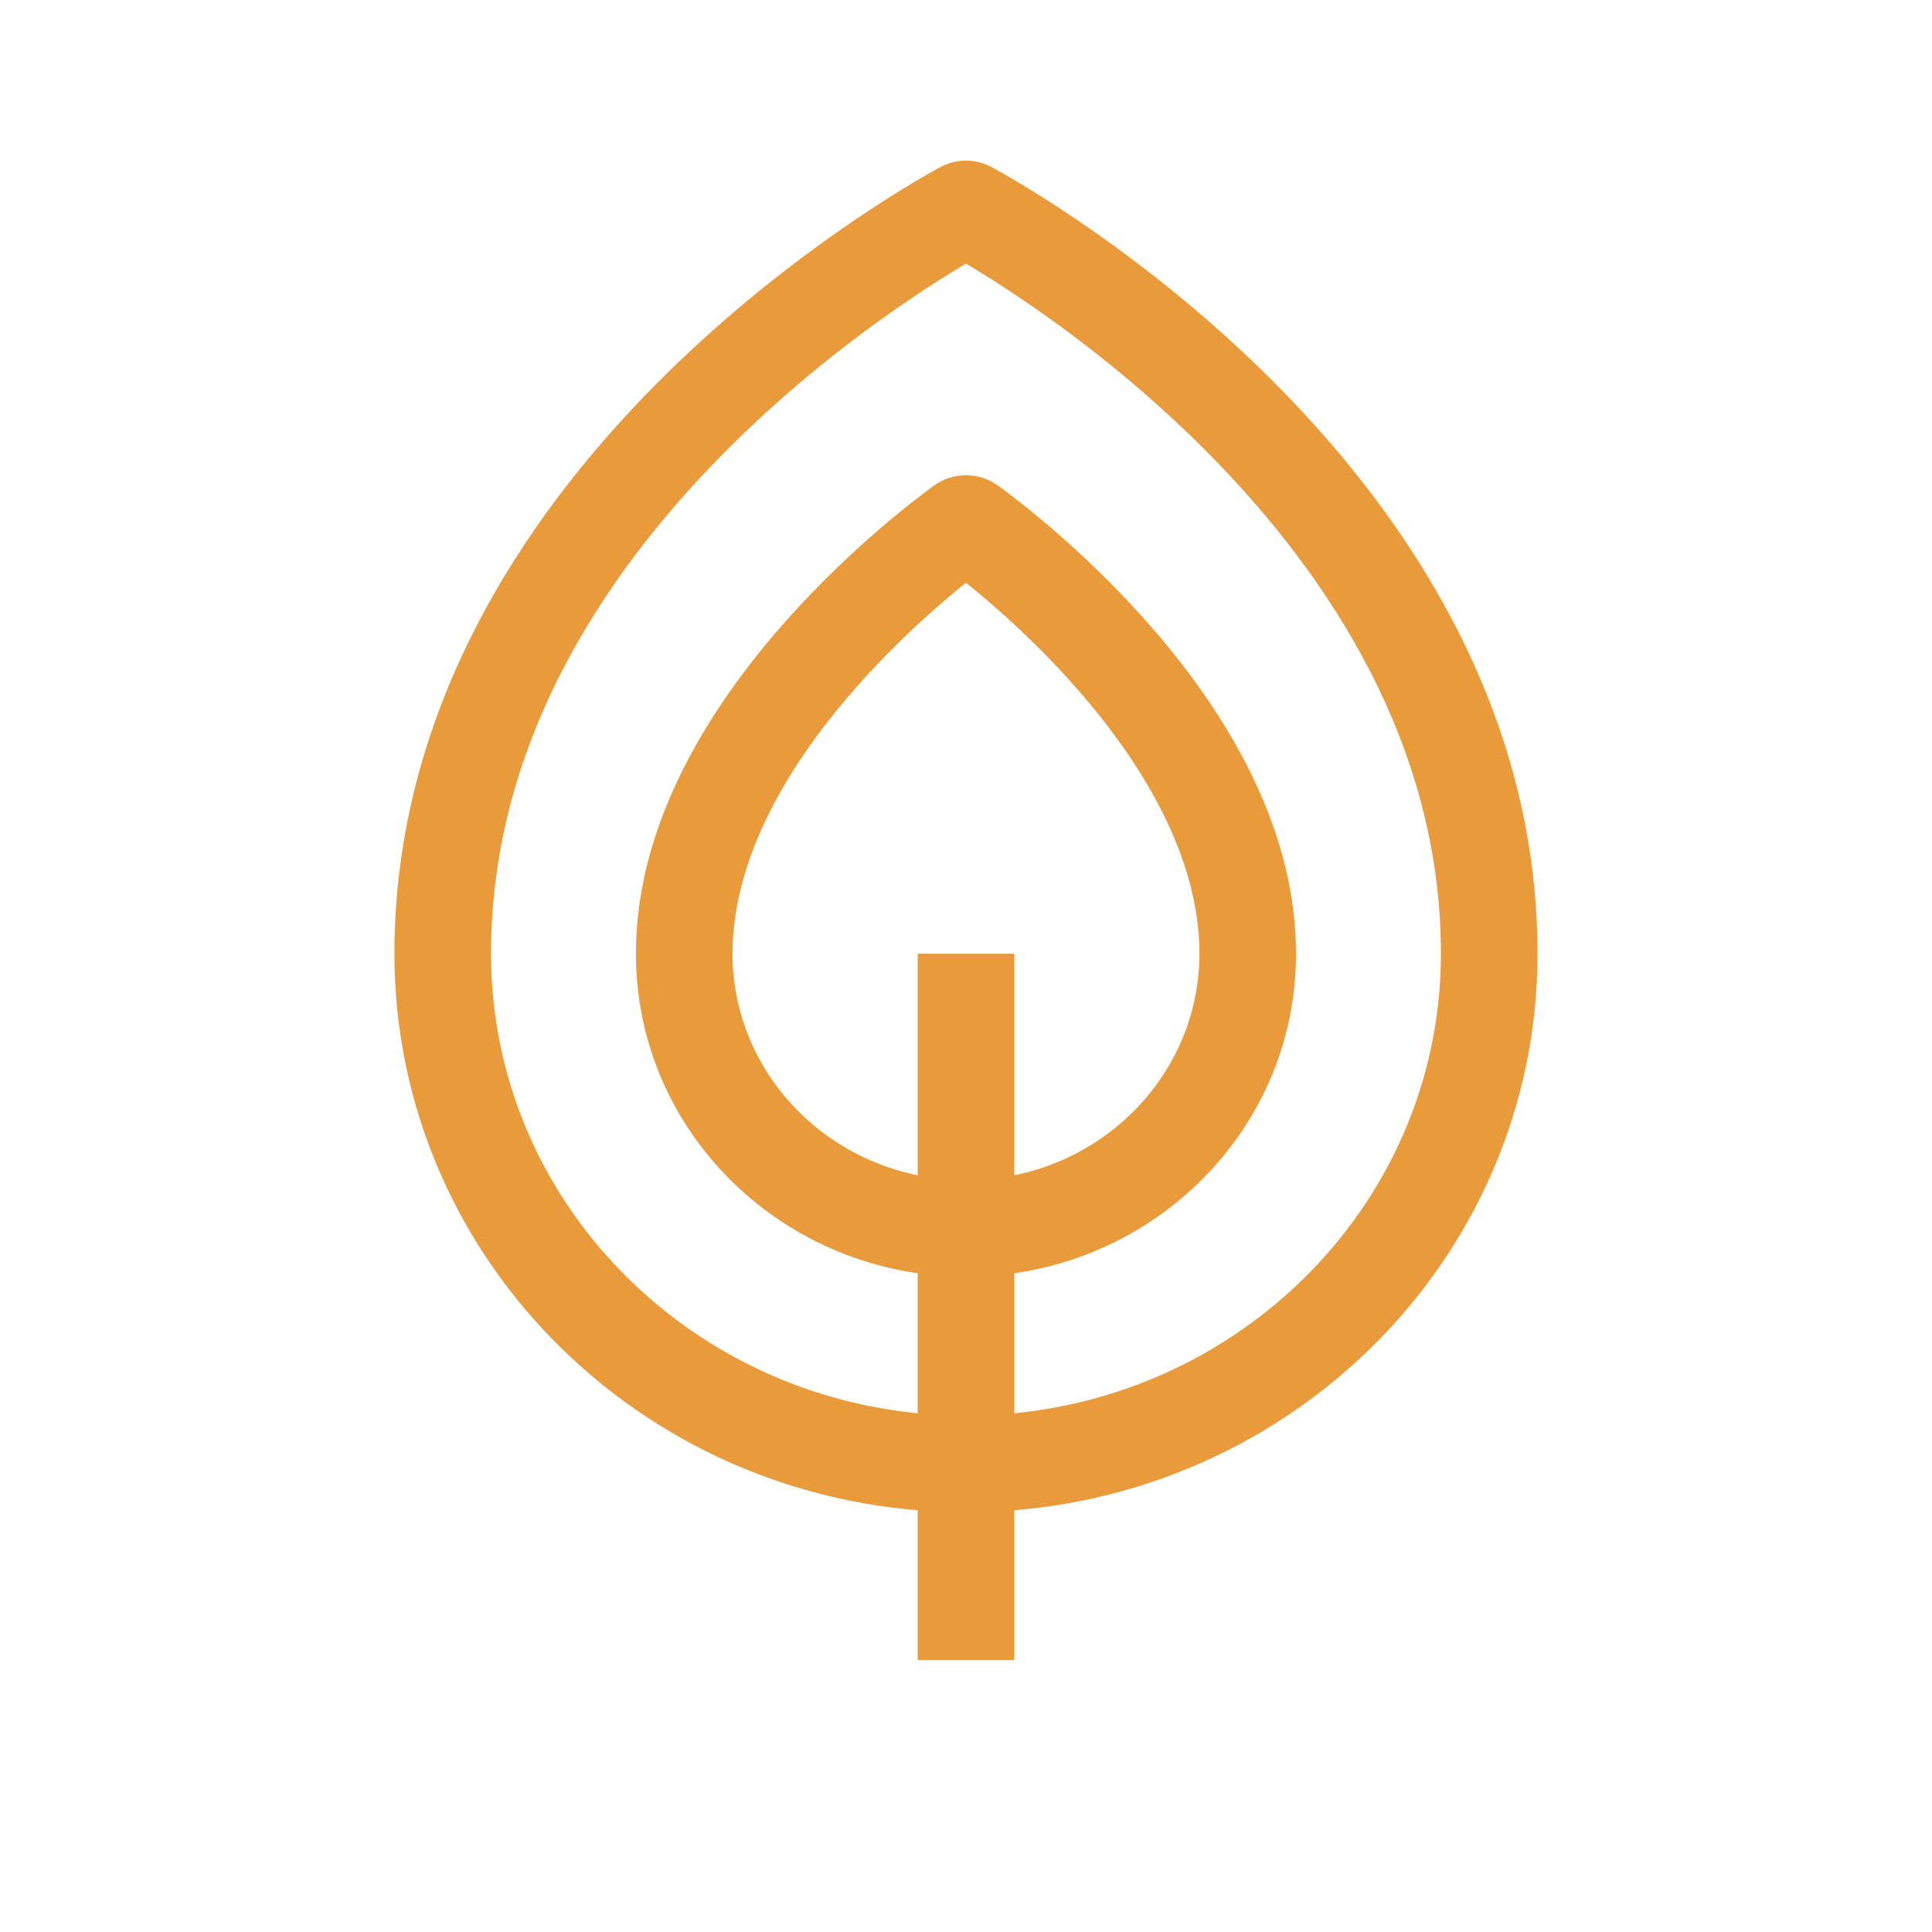 <svg width="40" height="40" viewBox="0 0 40 40" fill="none" xmlns="http://www.w3.org/2000/svg">
<path d="M30.833 19.746C30.833 25.58 25.982 30.309 19.999 30.309C14.016 30.309 9.166 25.58 9.166 19.746C9.166 10.429 19.058 4.822 19.937 4.342C19.98 4.318 20.018 4.318 20.062 4.342C20.94 4.822 30.833 10.429 30.833 19.746Z" stroke="#E99B3B" stroke-width="2" stroke-linejoin="round"/>
<path d="M25.831 19.618L24.832 19.639L24.832 19.641L25.831 19.618ZM14.166 19.746L15.166 19.746L14.166 19.746ZM19.917 10.868L19.329 10.059L19.917 10.868ZM20.081 10.867L19.493 11.676L20.081 10.867ZM19.917 10.868L19.329 10.059C18.944 10.339 17.436 11.479 16.014 13.153C14.612 14.804 13.166 17.123 13.166 19.746L14.166 19.746L15.166 19.746C15.166 17.836 16.242 15.974 17.538 14.448C18.815 12.944 20.183 11.911 20.506 11.676L19.917 10.868ZM25.831 19.618L26.831 19.598C26.777 17.012 25.335 14.731 23.944 13.105C22.535 11.457 21.051 10.336 20.67 10.059L20.081 10.867L19.493 11.676C19.813 11.909 21.158 12.925 22.424 14.405C23.71 15.909 24.792 17.747 24.832 19.639L25.831 19.618ZM25.831 19.618L24.832 19.641C24.832 19.676 24.833 19.711 24.833 19.746H25.833H26.833C26.833 19.696 26.832 19.646 26.831 19.596L25.831 19.618ZM25.833 19.746H24.833C24.833 22.311 22.693 24.433 20 24.433V25.433V26.433C23.749 26.433 26.833 23.463 26.833 19.746H25.833ZM20 25.433V24.433C17.306 24.433 15.166 22.311 15.166 19.746L14.166 19.746L13.166 19.746C13.166 23.463 16.25 26.433 20 26.433V25.433ZM14.166 19.746L13.166 19.746C13.166 20.288 13.604 20.746 14.166 20.746V19.746V18.746C14.728 18.746 15.166 19.204 15.166 19.746L14.166 19.746ZM14.166 19.746L15.166 19.746C15.166 19.21 14.735 18.746 14.166 18.746V19.746V20.746C13.598 20.746 13.166 20.282 13.166 19.746L14.166 19.746ZM19.917 10.868L20.506 11.676C20.37 11.775 20.194 11.84 20 11.84C19.805 11.84 19.63 11.775 19.493 11.676L20.081 10.867L20.67 10.059C20.268 9.766 19.73 9.767 19.329 10.059L19.917 10.868Z" fill="#E99B3B"/>
<path d="M20 34.371V19.746" stroke="#E99B3B" stroke-width="2"/>
</svg>
